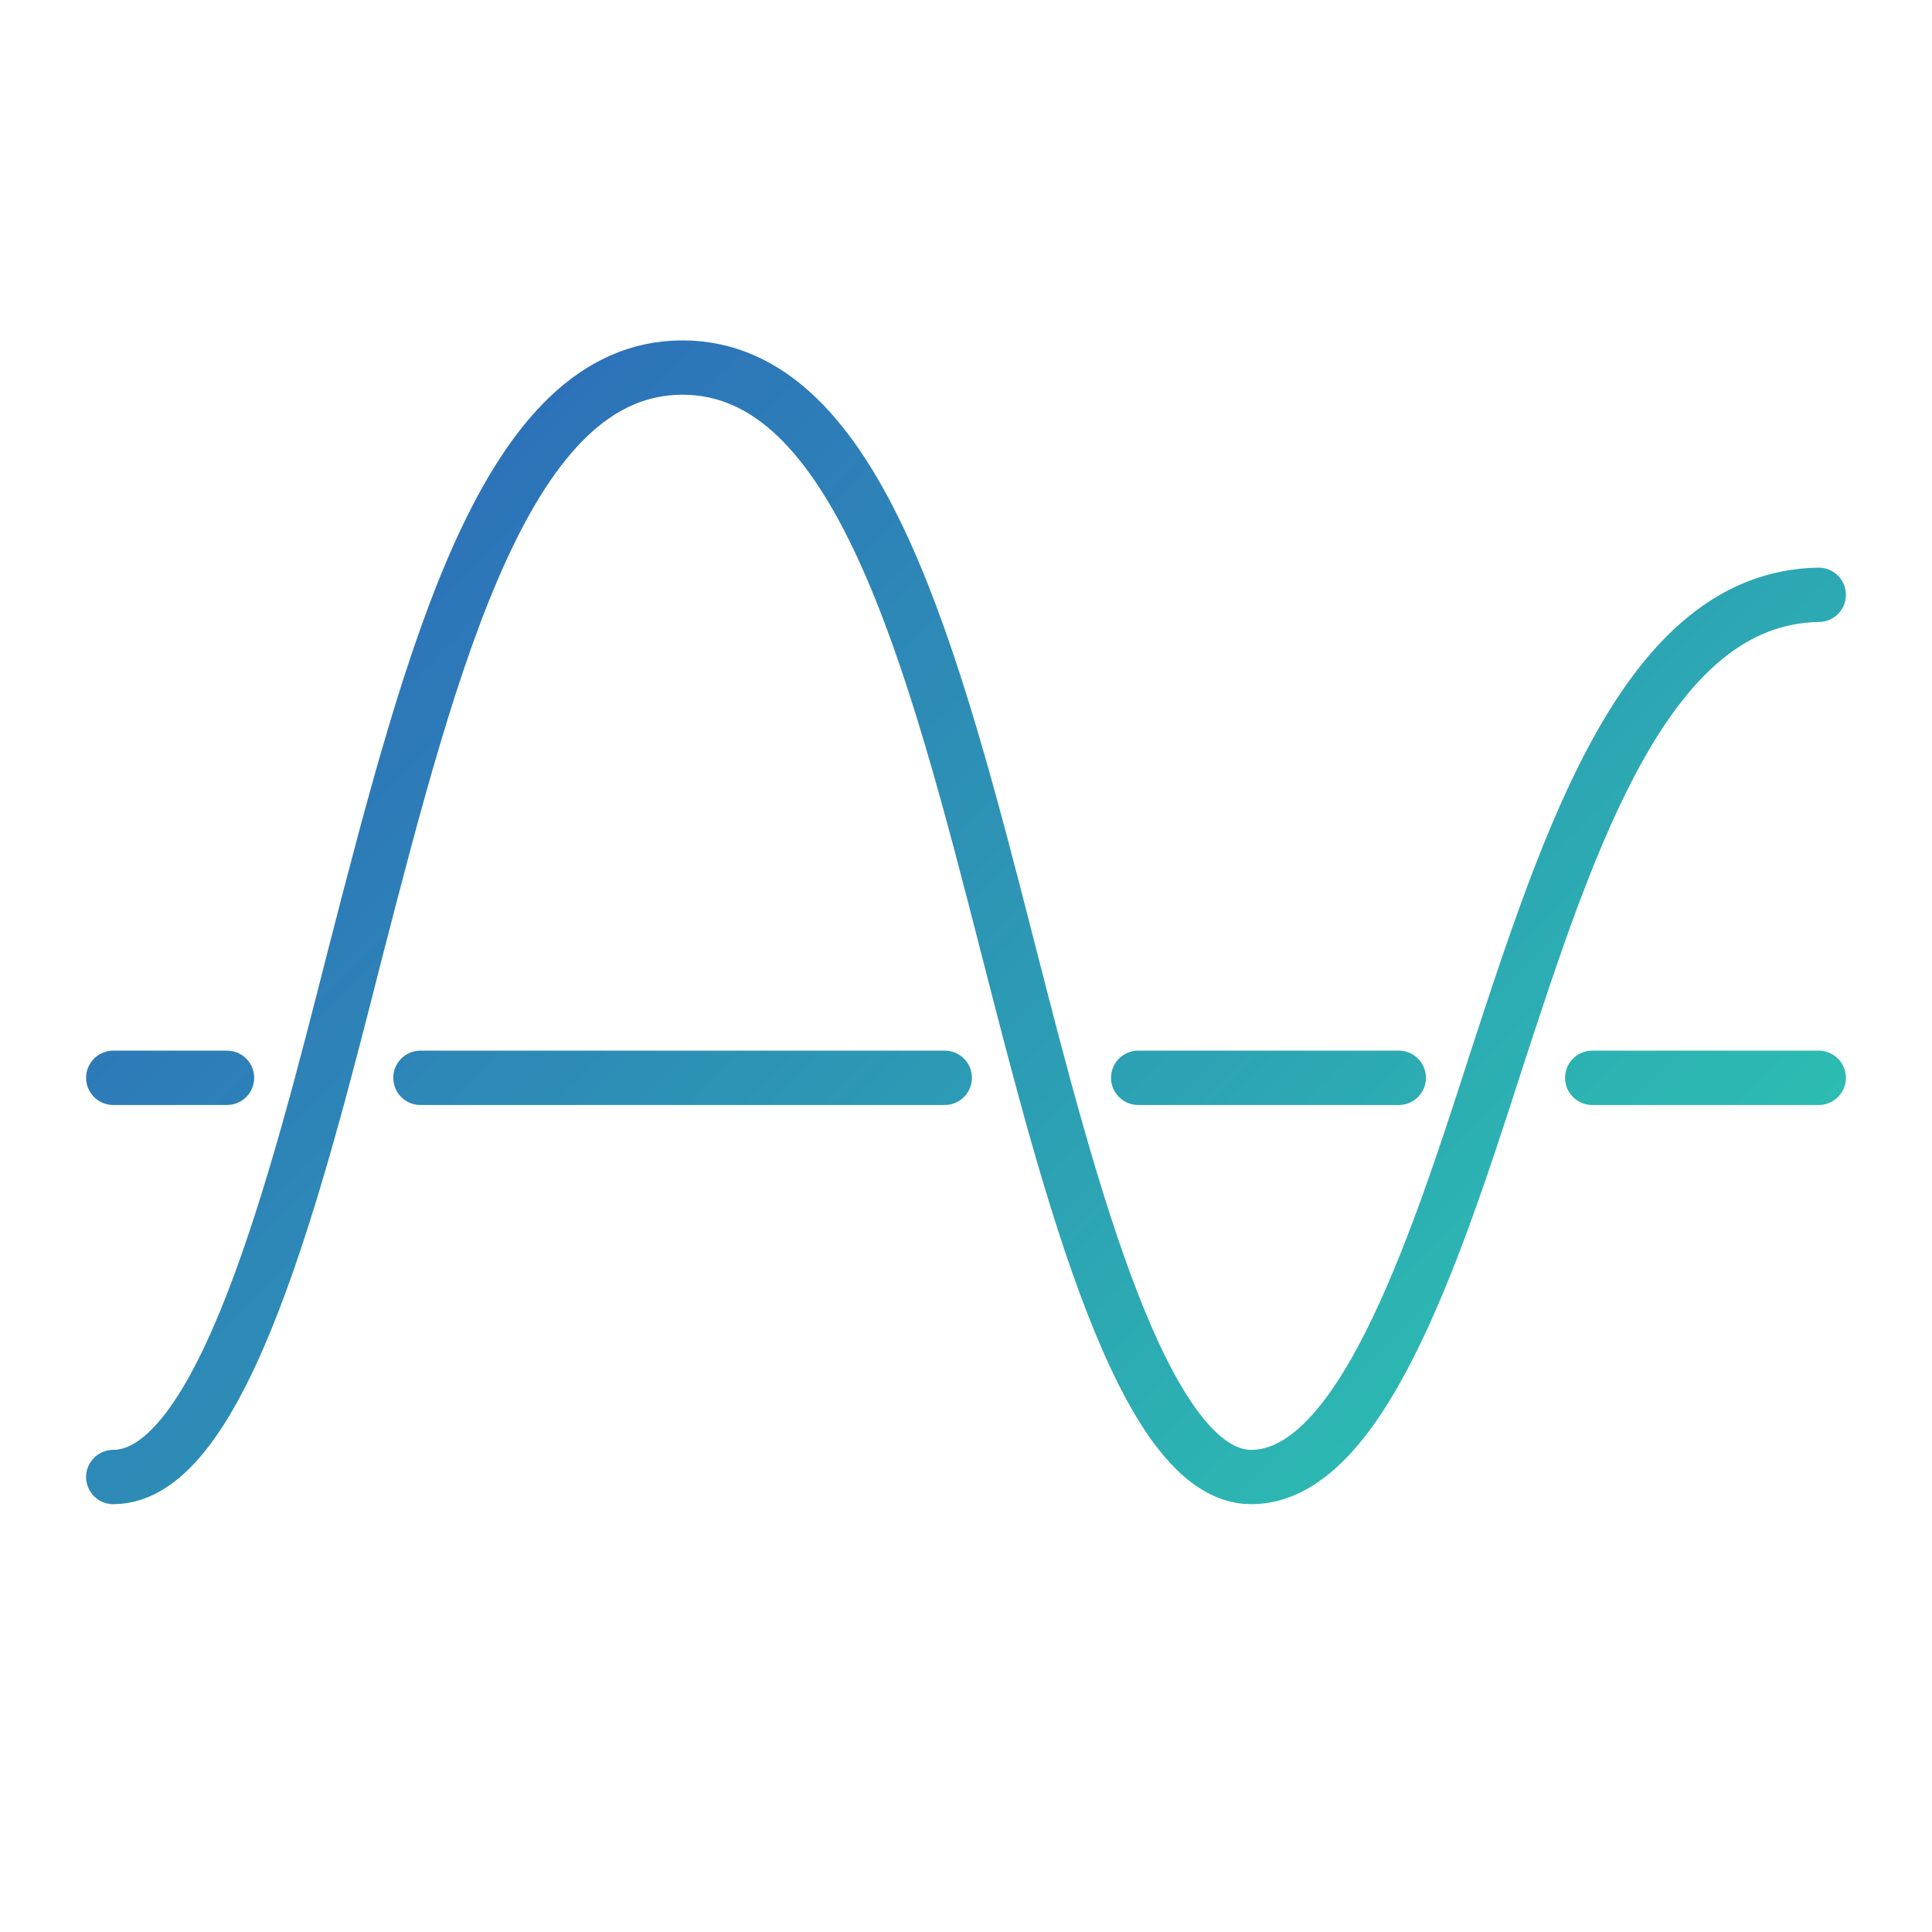 <svg id="Layer_1" data-name="Layer 1" xmlns="http://www.w3.org/2000/svg" xmlns:xlink="http://www.w3.org/1999/xlink" viewBox="0 0 80 80"><defs><style>.cls-1,.cls-2{fill:none;}.cls-2{stroke-linecap:round;stroke-linejoin:round;stroke-width:2.25px;stroke:url(#New_Gradient_Swatch_1);}</style><linearGradient id="New_Gradient_Swatch_1" x1="18.15" y1="21.04" x2="59.3" y2="62.19" gradientUnits="userSpaceOnUse"><stop offset="0" stop-color="#2d72b9"/><stop offset="1" stop-color="#2cbcb1"/></linearGradient></defs><title>DES</title><rect class="cls-1" width="80" height="80"/><path class="cls-2" d="M4.69,61.16c4.49,0,7.56-12,10-21.61C17.93,27,21,15.22,28.26,15.22S38.6,27,41.81,39.55c2.47,9.63,5.55,21.61,10,21.61s7.5-9,10.07-17C65,34.61,68.19,24.74,75.31,24.63m-9.38,20h9.38m-28.18,0H57.92m-40.51,0H39.12m-34.43,0H9.4"/></svg>